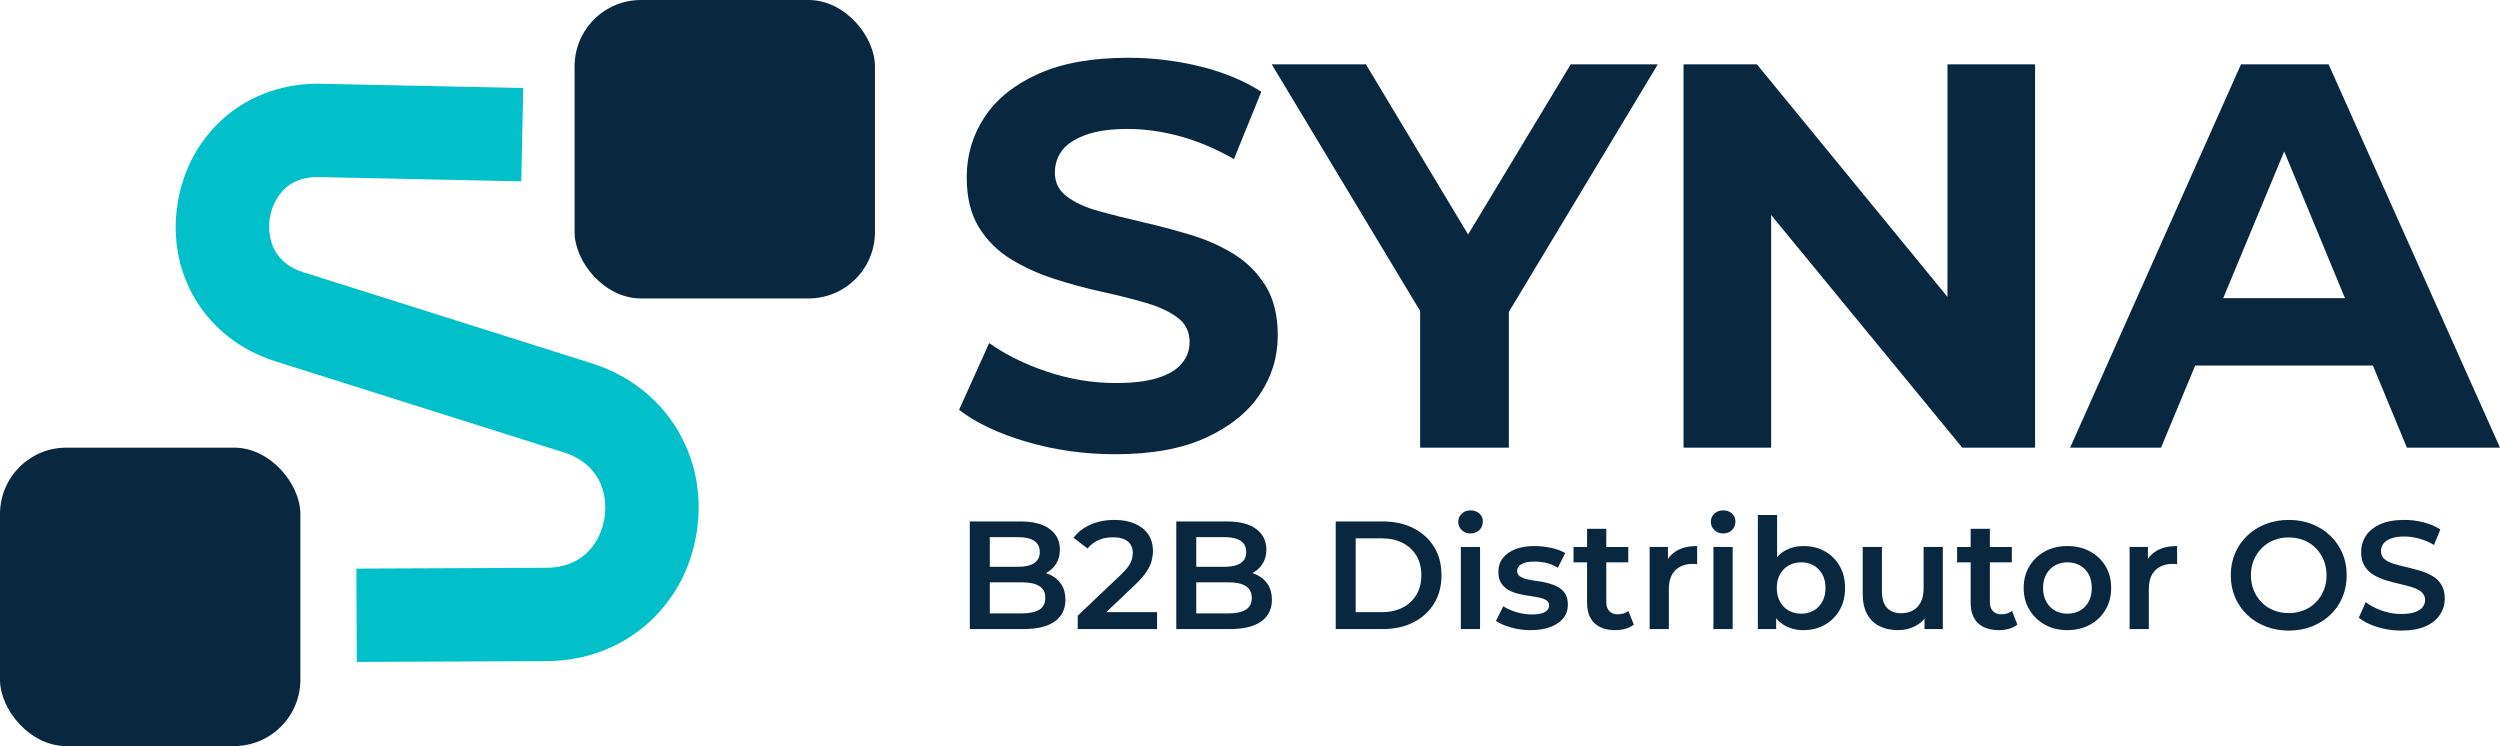 <?xml version="1.0" encoding="UTF-8"?>
<svg xmlns="http://www.w3.org/2000/svg" version="1.1" viewBox="0 0 1000 298.434">
  <!-- Generator: Adobe Illustrator 30.0.0, SVG Export Plug-In . SVG Version: 2.1.1 Build 123)  -->
  <g id="Layer_2">
    <rect x="229.833" width="120.149" height="119.374" rx="26.549" ry="26.549" style="fill: #0a2740;"/>
    <rect y="179.06" width="120.149" height="119.374" rx="26.549" ry="26.549" style="fill: #0a2740;"/>
    <path d="M142.709,264.779l-.163-37.337,76.011-.33c14.902-.064,21.78-10.411,23.248-20.069,1.468-9.66-2.027-21.581-16.237-26.07l-115.53-36.494c-27.65-8.735-43.665-34.815-38.944-63.425,4.72-28.608,28.213-48.162,57.253-47.552l80.95,1.706-.787,37.328-80.95-1.706c-16.104-.393-19.169,13.52-19.628,16.303-.459,2.782-1.972,16.903,13.351,21.743l115.531,36.494c29.286,9.252,46.517,36.918,41.904,67.282-4.615,30.364-29.286,51.664-59.998,51.797l-76.011.33Z" style="fill: #02c0c9;"/>
  </g>
  <g id="Layer_3">
    <g>
      <path d="M419.904,229.825c-.495-.227-1.008-.422-1.536-.59,1.649-.871,2.988-2.061,3.996-3.592,1.066-1.619,1.599-3.575,1.599-5.872,0-3.402-1.353-6.119-4.059-8.148-2.706-2.029-6.641-3.043-11.807-3.043h-20.171v43.046h21.401c5.575,0,9.778-1.025,12.607-3.076,2.828-2.048,4.242-4.918,4.242-8.609,0-2.499-.564-4.59-1.691-6.271-1.128-1.682-2.654-2.962-4.581-3.844ZM407.236,214.85c2.788,0,4.93.493,6.427,1.476,1.496.985,2.245,2.482,2.245,4.489,0,1.969-.749,3.445-2.245,4.429-1.497.982-3.639,1.476-6.427,1.476h-11.315v-11.869h11.315ZM415.723,243.875c-1.599.985-3.896,1.476-6.888,1.476h-12.914v-12.421h12.914c2.992,0,5.289.502,6.888,1.506,1.599,1.006,2.398,2.574,2.398,4.706,0,2.173-.799,3.751-2.398,4.734Z" style="fill: #0a2740;"/>
      <path d="M454.033,233.913c1.968-1.885,3.464-3.586,4.489-5.102s1.722-2.962,2.091-4.337c.369-1.373.553-2.756.553-4.15,0-2.542-.625-4.736-1.876-6.58-1.25-1.845-3.034-3.269-5.35-4.275-2.316-1.004-5.033-1.506-8.148-1.506-3.526,0-6.713.626-9.563,1.875-2.849,1.253-5.114,3.005-6.795,5.259l5.596,4.305c1.23-1.516,2.695-2.645,4.397-3.382,1.701-.738,3.598-1.107,5.688-1.107,2.624,0,4.612.543,5.966,1.63,1.352,1.085,2.029,2.612,2.029,4.581,0,.779-.114,1.609-.338,2.49-.226.882-.687,1.836-1.383,2.859-.698,1.025-1.764,2.213-3.198,3.567l-17.096,16.236v5.349h31.732v-6.765h-20.319l11.525-10.947Z" style="fill: #0a2740;"/>
      <path d="M502.492,229.825c-.495-.227-1.009-.422-1.537-.591,1.65-.871,2.989-2.061,3.995-3.592,1.068-1.619,1.6-3.575,1.6-5.872,0-3.402-1.351-6.119-4.058-8.148s-6.64-3.043-11.808-3.043h-20.171v43.046h21.401c5.576,0,9.78-1.025,12.607-3.076,2.831-2.048,4.242-4.918,4.242-8.609,0-2.499-.562-4.59-1.69-6.271-1.128-1.682-2.655-2.962-4.581-3.844ZM489.822,214.85c2.788,0,4.931.493,6.428,1.476,1.497.985,2.243,2.482,2.243,4.489,0,1.969-.746,3.445-2.243,4.429-1.497.982-3.64,1.476-6.428,1.476h-11.315v-11.869h11.315ZM498.309,243.875c-1.6.985-3.895,1.476-6.887,1.476h-12.915v-12.421h12.915c2.992,0,5.287.502,6.887,1.506,1.6,1.006,2.398,2.574,2.398,4.706,0,2.173-.798,3.751-2.398,4.734Z" style="fill: #0a2740;"/>
      <path d="M565.401,211.283c-3.526-1.804-7.625-2.705-12.298-2.705h-18.818v43.046h18.818c4.674,0,8.772-.901,12.298-2.707,3.526-1.802,6.274-4.313,8.24-7.533,1.969-3.217,2.953-6.979,2.953-11.284,0-4.345-.985-8.118-2.953-11.316-1.967-3.198-4.714-5.697-8.24-7.502ZM566.6,237.849c-1.291,2.216-3.125,3.936-5.504,5.167-2.379,1.229-5.165,1.845-8.363,1.845h-10.454v-29.517h10.454c3.198,0,5.984.613,8.363,1.845,2.379,1.229,4.212,2.94,5.504,5.135,1.291,2.194,1.937,4.787,1.937,7.779,0,2.951-.646,5.534-1.937,7.747Z" style="fill: #0a2740;"/>
      <rect x="584.339" y="218.786" width="7.687" height="32.839" style="fill: #0a2740;"/>
      <path d="M588.213,204.15c-1.435,0-2.612.442-3.535,1.323-.922.881-1.383,1.977-1.383,3.29,0,1.27.461,2.357,1.383,3.258.922.903,2.1,1.353,3.535,1.353,1.478,0,2.666-.461,3.567-1.383.903-.922,1.353-2.061,1.353-3.412,0-1.272-.461-2.327-1.383-3.168s-2.102-1.261-3.537-1.261Z" style="fill: #0a2740;"/>
      <path d="M623.113,234.745c-1.21-.637-2.533-1.139-3.968-1.508-1.435-.369-2.88-.646-4.335-.83-1.456-.184-2.777-.42-3.966-.708-1.19-.285-2.153-.676-2.891-1.167-.738-.493-1.107-1.231-1.107-2.216,0-1.066.562-1.945,1.69-2.645,1.128-.695,2.861-1.045,5.197-1.045,1.557,0,3.125.176,4.706.523,1.576.347,3.144.993,4.703,1.937l2.951-5.842c-1.476-.901-3.342-1.598-5.596-2.091-2.254-.491-4.489-.738-6.702-.738-2.951,0-5.504.42-7.657,1.261-2.151.841-3.822,2.029-5.012,3.567-1.188,1.538-1.782,3.35-1.782,5.441,0,1.887.369,3.404,1.107,4.551.738,1.147,1.701,2.061,2.891,2.737,1.188.676,2.509,1.19,3.966,1.538,1.454.347,2.911.624,4.367.83,1.454.206,2.775.431,3.966.676,1.188.247,2.151.605,2.891,1.077.738.472,1.107,1.158,1.107,2.061,0,1.107-.545,1.988-1.63,2.642-1.087.656-2.84.984-5.259.984-2.05,0-4.099-.307-6.149-.922-2.05-.616-3.813-1.394-5.289-2.336l-2.951,5.84c1.476,1.025,3.475,1.898,5.997,2.615,2.52.716,5.154,1.077,7.901,1.077,3.076,0,5.718-.422,7.934-1.261,2.213-.841,3.925-2.018,5.135-3.537,1.208-1.516,1.815-3.299,1.815-5.349,0-1.845-.369-3.342-1.107-4.489-.74-1.147-1.714-2.04-2.921-2.675Z" style="fill: #0a2740;"/>
      <path d="M647.064,245.72c-1.435,0-2.552-.429-3.35-1.291-.8-.86-1.199-2.07-1.199-3.627v-15.867h8.794v-6.149h-8.794v-7.256h-7.687v7.256h-5.413v6.149h5.413v16.052c0,3.648.982,6.406,2.951,8.27,1.967,1.866,4.755,2.799,8.363,2.799,1.394,0,2.748-.184,4.06-.553,1.31-.369,2.417-.922,3.32-1.66l-2.153-5.474c-1.147.901-2.582,1.351-4.305,1.351Z" style="fill: #0a2740;"/>
      <path d="M667.173,223.599v-4.813h-7.318v32.839h7.687v-15.927c0-3.361.862-5.894,2.582-7.595,1.722-1.701,4.039-2.552,6.949-2.552.287,0,.575.011.862.03.285.021.594.073.922.154v-7.318c-3.157,0-5.791.575-7.904,1.722-1.574.856-2.834,2.011-3.781,3.46Z" style="fill: #0a2740;"/>
      <rect x="685.376" y="218.786" width="7.687" height="32.839" style="fill: #0a2740;"/>
      <path d="M689.25,204.15c-1.435,0-2.612.442-3.535,1.323-.922.881-1.383,1.977-1.383,3.29,0,1.27.461,2.357,1.383,3.258.922.903,2.1,1.353,3.535,1.353,1.478,0,2.666-.461,3.567-1.383.903-.922,1.353-2.061,1.353-3.412,0-1.272-.461-2.327-1.383-3.168s-2.102-1.261-3.537-1.261Z" style="fill: #0a2740;"/>
      <path d="M729.93,220.508c-2.482-1.394-5.341-2.091-8.579-2.091-2.666,0-5.094.605-7.288,1.815-1.216.671-2.289,1.541-3.228,2.597v-16.834h-7.687v45.63h7.318v-4.348c.979,1.207,2.125,2.187,3.445,2.934,2.173,1.229,4.652,1.844,7.44,1.844,3.239,0,6.098-.708,8.579-2.121,2.479-1.416,4.448-3.374,5.902-5.875,1.456-2.499,2.183-5.452,2.183-8.854,0-3.404-.727-6.355-2.183-8.856-1.454-2.501-3.423-4.448-5.902-5.842ZM728.915,240.678c-.862,1.559-2.02,2.748-3.475,3.567-1.456.821-3.106,1.231-4.95,1.231-1.847,0-3.507-.41-4.982-1.231-1.476-.819-2.645-2.008-3.505-3.567-.862-1.557-1.291-3.382-1.291-5.471,0-2.132.429-3.968,1.291-5.506.86-1.536,2.029-2.715,3.505-3.535,1.476-.819,3.136-1.231,4.982-1.231,1.845,0,3.494.412,4.95,1.231,1.454.819,2.612,1.999,3.475,3.535.86,1.538,1.291,3.374,1.291,5.506,0,2.089-.431,3.914-1.291,5.471Z" style="fill: #0a2740;"/>
      <path d="M769.441,235.391c0,2.173-.38,3.996-1.139,5.471-.759,1.478-1.804,2.584-3.136,3.322-1.334.738-2.902,1.107-4.706,1.107-2.458,0-4.356-.727-5.688-2.183-1.332-1.454-1.999-3.659-1.999-6.61v-17.712h-7.687v18.756c0,3.282.594,5.997,1.784,8.148,1.188,2.153,2.848,3.751,4.98,4.798,2.132,1.044,4.592,1.568,7.38,1.568,2.542,0,4.877-.564,7.011-1.692,1.424-.753,2.599-1.751,3.567-2.954v4.215h7.318v-32.839h-7.687v16.605Z" style="fill: #0a2740;"/>
      <path d="M800.494,245.72c-1.435,0-2.552-.429-3.35-1.291-.8-.86-1.199-2.07-1.199-3.627v-15.867h8.794v-6.149h-8.794v-7.256h-7.687v7.256h-5.413v6.149h5.413v16.052c0,3.648.982,6.406,2.951,8.27,1.967,1.866,4.755,2.799,8.363,2.799,1.394,0,2.748-.184,4.06-.553,1.31-.369,2.417-.922,3.32-1.66l-2.153-5.474c-1.147.901-2.582,1.351-4.305,1.351Z" style="fill: #0a2740;"/>
      <path d="M836.009,220.57c-2.645-1.435-5.669-2.153-9.073-2.153-3.361,0-6.355.719-8.978,2.153s-4.695,3.412-6.211,5.933c-1.516,2.522-2.273,5.424-2.273,8.704,0,3.239.757,6.128,2.273,8.669,1.516,2.544,3.588,4.543,6.211,5.997,2.623,1.456,5.617,2.183,8.978,2.183,3.404,0,6.428-.727,9.073-2.183,2.642-1.454,4.712-3.453,6.209-5.997,1.497-2.542,2.246-5.431,2.246-8.669,0-3.322-.749-6.233-2.246-8.734-1.497-2.501-3.567-4.468-6.209-5.902ZM835.454,240.678c-.841,1.559-1.997,2.748-3.475,3.567-1.476.821-3.157,1.231-5.042,1.231-1.844,0-3.494-.41-4.95-1.231-1.454-.819-2.612-2.008-3.475-3.567-.86-1.557-1.291-3.382-1.291-5.471,0-2.132.431-3.968,1.291-5.506.862-1.536,2.02-2.715,3.475-3.535,1.456-.819,3.127-1.231,5.012-1.231,1.845,0,3.505.412,4.98,1.231,1.478.819,2.634,1.999,3.475,3.535.841,1.538,1.261,3.374,1.261,5.506,0,2.089-.42,3.914-1.261,5.471Z" style="fill: #0a2740;"/>
      <path d="M859.162,223.599v-4.813h-7.318v32.839h7.687v-15.927c0-3.361.862-5.894,2.582-7.595,1.722-1.701,4.039-2.552,6.949-2.552.287,0,.575.011.862.03.285.021.594.073.922.154v-7.318c-3.157,0-5.791.575-7.904,1.722-1.574.856-2.834,2.011-3.781,3.46Z" style="fill: #0a2740;"/>
      <path d="M932.094,214.267c-2.089-1.988-4.541-3.537-7.348-4.643-2.808-1.107-5.894-1.66-9.255-1.66-3.32,0-6.396.553-9.225,1.66s-5.289,2.655-7.38,4.643c-2.089,1.988-3.711,4.326-4.858,7.009-1.147,2.687-1.72,5.628-1.72,8.826s.573,6.141,1.72,8.824c1.147,2.685,2.769,5.023,4.858,7.011,2.091,1.988,4.551,3.535,7.38,4.643,2.829,1.107,5.924,1.66,9.287,1.66,3.32,0,6.385-.553,9.193-1.66,2.808-1.109,5.259-2.645,7.348-4.613,2.091-1.967,3.711-4.305,4.858-7.009,1.147-2.707,1.722-5.658,1.722-8.856s-.575-6.138-1.722-8.826c-1.147-2.683-2.767-5.021-4.858-7.009ZM929.481,236.159c-.759,1.825-1.815,3.423-3.168,4.796-1.353,1.375-2.951,2.43-4.796,3.168-1.844.738-3.854,1.107-6.027,1.107s-4.182-.369-6.027-1.107c-1.845-.738-3.445-1.793-4.796-3.168-1.353-1.373-2.409-2.981-3.168-4.826-.759-1.847-1.137-3.854-1.137-6.027,0-2.213.377-4.234,1.137-6.057.759-1.825,1.823-3.423,3.198-4.798,1.373-1.373,2.973-2.428,4.796-3.166,1.825-.738,3.824-1.109,5.997-1.109s4.182.371,6.027,1.109c1.845.738,3.442,1.793,4.796,3.166,1.353,1.375,2.409,2.973,3.168,4.798.757,1.823,1.137,3.844,1.137,6.057s-.38,4.234-1.137,6.057Z" style="fill: #0a2740;"/>
      <path d="M972.896,230.346c-1.497-.86-3.157-1.557-4.98-2.089-1.825-.534-3.659-1.015-5.504-1.446s-3.515-.871-5.012-1.323c-1.497-.45-2.707-1.075-3.629-1.875-.922-.8-1.383-1.855-1.383-3.168,0-1.107.317-2.091.954-2.951.635-.86,1.639-1.557,3.013-2.091,1.373-.532,3.166-.8,5.379-.8,1.885,0,3.854.277,5.905.832,2.05.553,4.037,1.405,5.965,2.55l2.522-6.209c-1.887-1.231-4.101-2.173-6.642-2.829-2.542-.656-5.105-.985-7.687-.985-3.936,0-7.185.583-9.746,1.752-2.563,1.169-4.47,2.726-5.72,4.674-1.25,1.947-1.875,4.09-1.875,6.426,0,2.297.47,4.182,1.413,5.658.944,1.476,2.162,2.655,3.659,3.537,1.497.882,3.157,1.598,4.98,2.151,1.825.553,3.65,1.036,5.474,1.446,1.825.41,3.485.851,4.982,1.323,1.495.472,2.715,1.107,3.659,1.905.942.8,1.413,1.855,1.413,3.168,0,1.066-.328,2.02-.985,2.859-.656.841-1.682,1.508-3.073,1.999-1.394.491-3.219.738-5.474.738-2.666,0-5.268-.45-7.809-1.353-2.544-.901-4.673-2.029-6.396-3.382l-2.767,6.211c1.802,1.519,4.242,2.758,7.316,3.721,3.076.963,6.293,1.446,9.656,1.446,3.936,0,7.196-.586,9.778-1.752,2.582-1.169,4.498-2.726,5.75-4.676,1.25-1.945,1.875-4.067,1.875-6.364,0-2.254-.461-4.12-1.383-5.596-.922-1.476-2.132-2.645-3.629-3.507Z" style="fill: #0a2740;"/>
      <path d="M493.364,101.52c-5.256-3.211-11.062-5.767-17.415-7.667-6.352-1.896-12.704-3.576-19.057-5.038-6.352-1.457-12.157-2.919-17.414-4.381-5.257-1.457-9.494-3.395-12.704-5.805-3.214-2.409-4.819-5.585-4.819-9.528,0-3.357.948-6.314,2.847-8.871,1.896-2.553,5.038-4.634,9.419-6.242,4.381-1.605,10.001-2.41,16.867-2.41,6.862,0,13.871.986,21.028,2.958,7.153,1.971,14.309,5.004,21.466,9.09l10.951-26.942c-7.155-4.524-15.409-7.92-24.751-10.186-9.347-2.262-18.838-3.394-28.475-3.394-14.457,0-26.47,2.156-36.033,6.461-9.566,4.309-16.722,10.076-21.465,17.304-4.747,7.228-7.119,15.223-7.119,23.985,0,8.179,1.642,14.895,4.928,20.151,3.286,5.257,7.557,9.494,12.814,12.704,5.257,3.214,11.062,5.842,17.414,7.885,6.352,2.047,12.705,3.762,19.056,5.147,6.352,1.39,12.157,2.848,17.414,4.381,5.257,1.534,9.491,3.505,12.705,5.914,3.21,2.41,4.818,5.661,4.818,9.747,0,3.214-1.023,6.061-3.066,8.543-2.047,2.485-5.224,4.418-9.528,5.805-4.309,1.39-9.967,2.08-16.976,2.08-9.199,0-18.29-1.495-27.27-4.49-8.981-2.991-16.757-6.825-23.328-11.499l-12.047,26.724c6.862,5.257,15.914,9.527,27.161,12.813,11.243,3.286,23,4.929,35.266,4.929,14.601,0,26.685-2.192,36.251-6.572,9.565-4.382,16.758-10.147,21.576-17.304,4.817-7.154,7.228-15.039,7.228-23.657,0-8.029-1.643-14.676-4.929-19.933s-7.554-9.49-12.813-12.704Z" style="fill: #0a2740;"/>
      <polygon points="568.052 179.06 603.537 179.06 603.537 124.771 663.115 25.733 628.288 25.733 587.241 93.797 546.368 25.733 508.692 25.733 568.052 124.407 568.052 179.06" style="fill: #0a2740;"/>
      <polygon points="708.46 85.999 784.905 179.06 814.036 179.06 814.036 25.733 778.99 25.733 778.99 118.755 702.764 25.733 673.412 25.733 673.412 179.06 708.46 179.06 708.46 85.999" style="fill: #0a2740;"/>
      <path d="M962.762,179.06h37.238l-68.56-153.327h-35.046l-68.34,153.327h36.361l13.663-32.856h71.074l13.61,32.856ZM889.282,119.262l24.402-58.681,24.308,58.681h-48.71Z" style="fill: #0a2740;"/>
    </g>
  </g>
</svg>